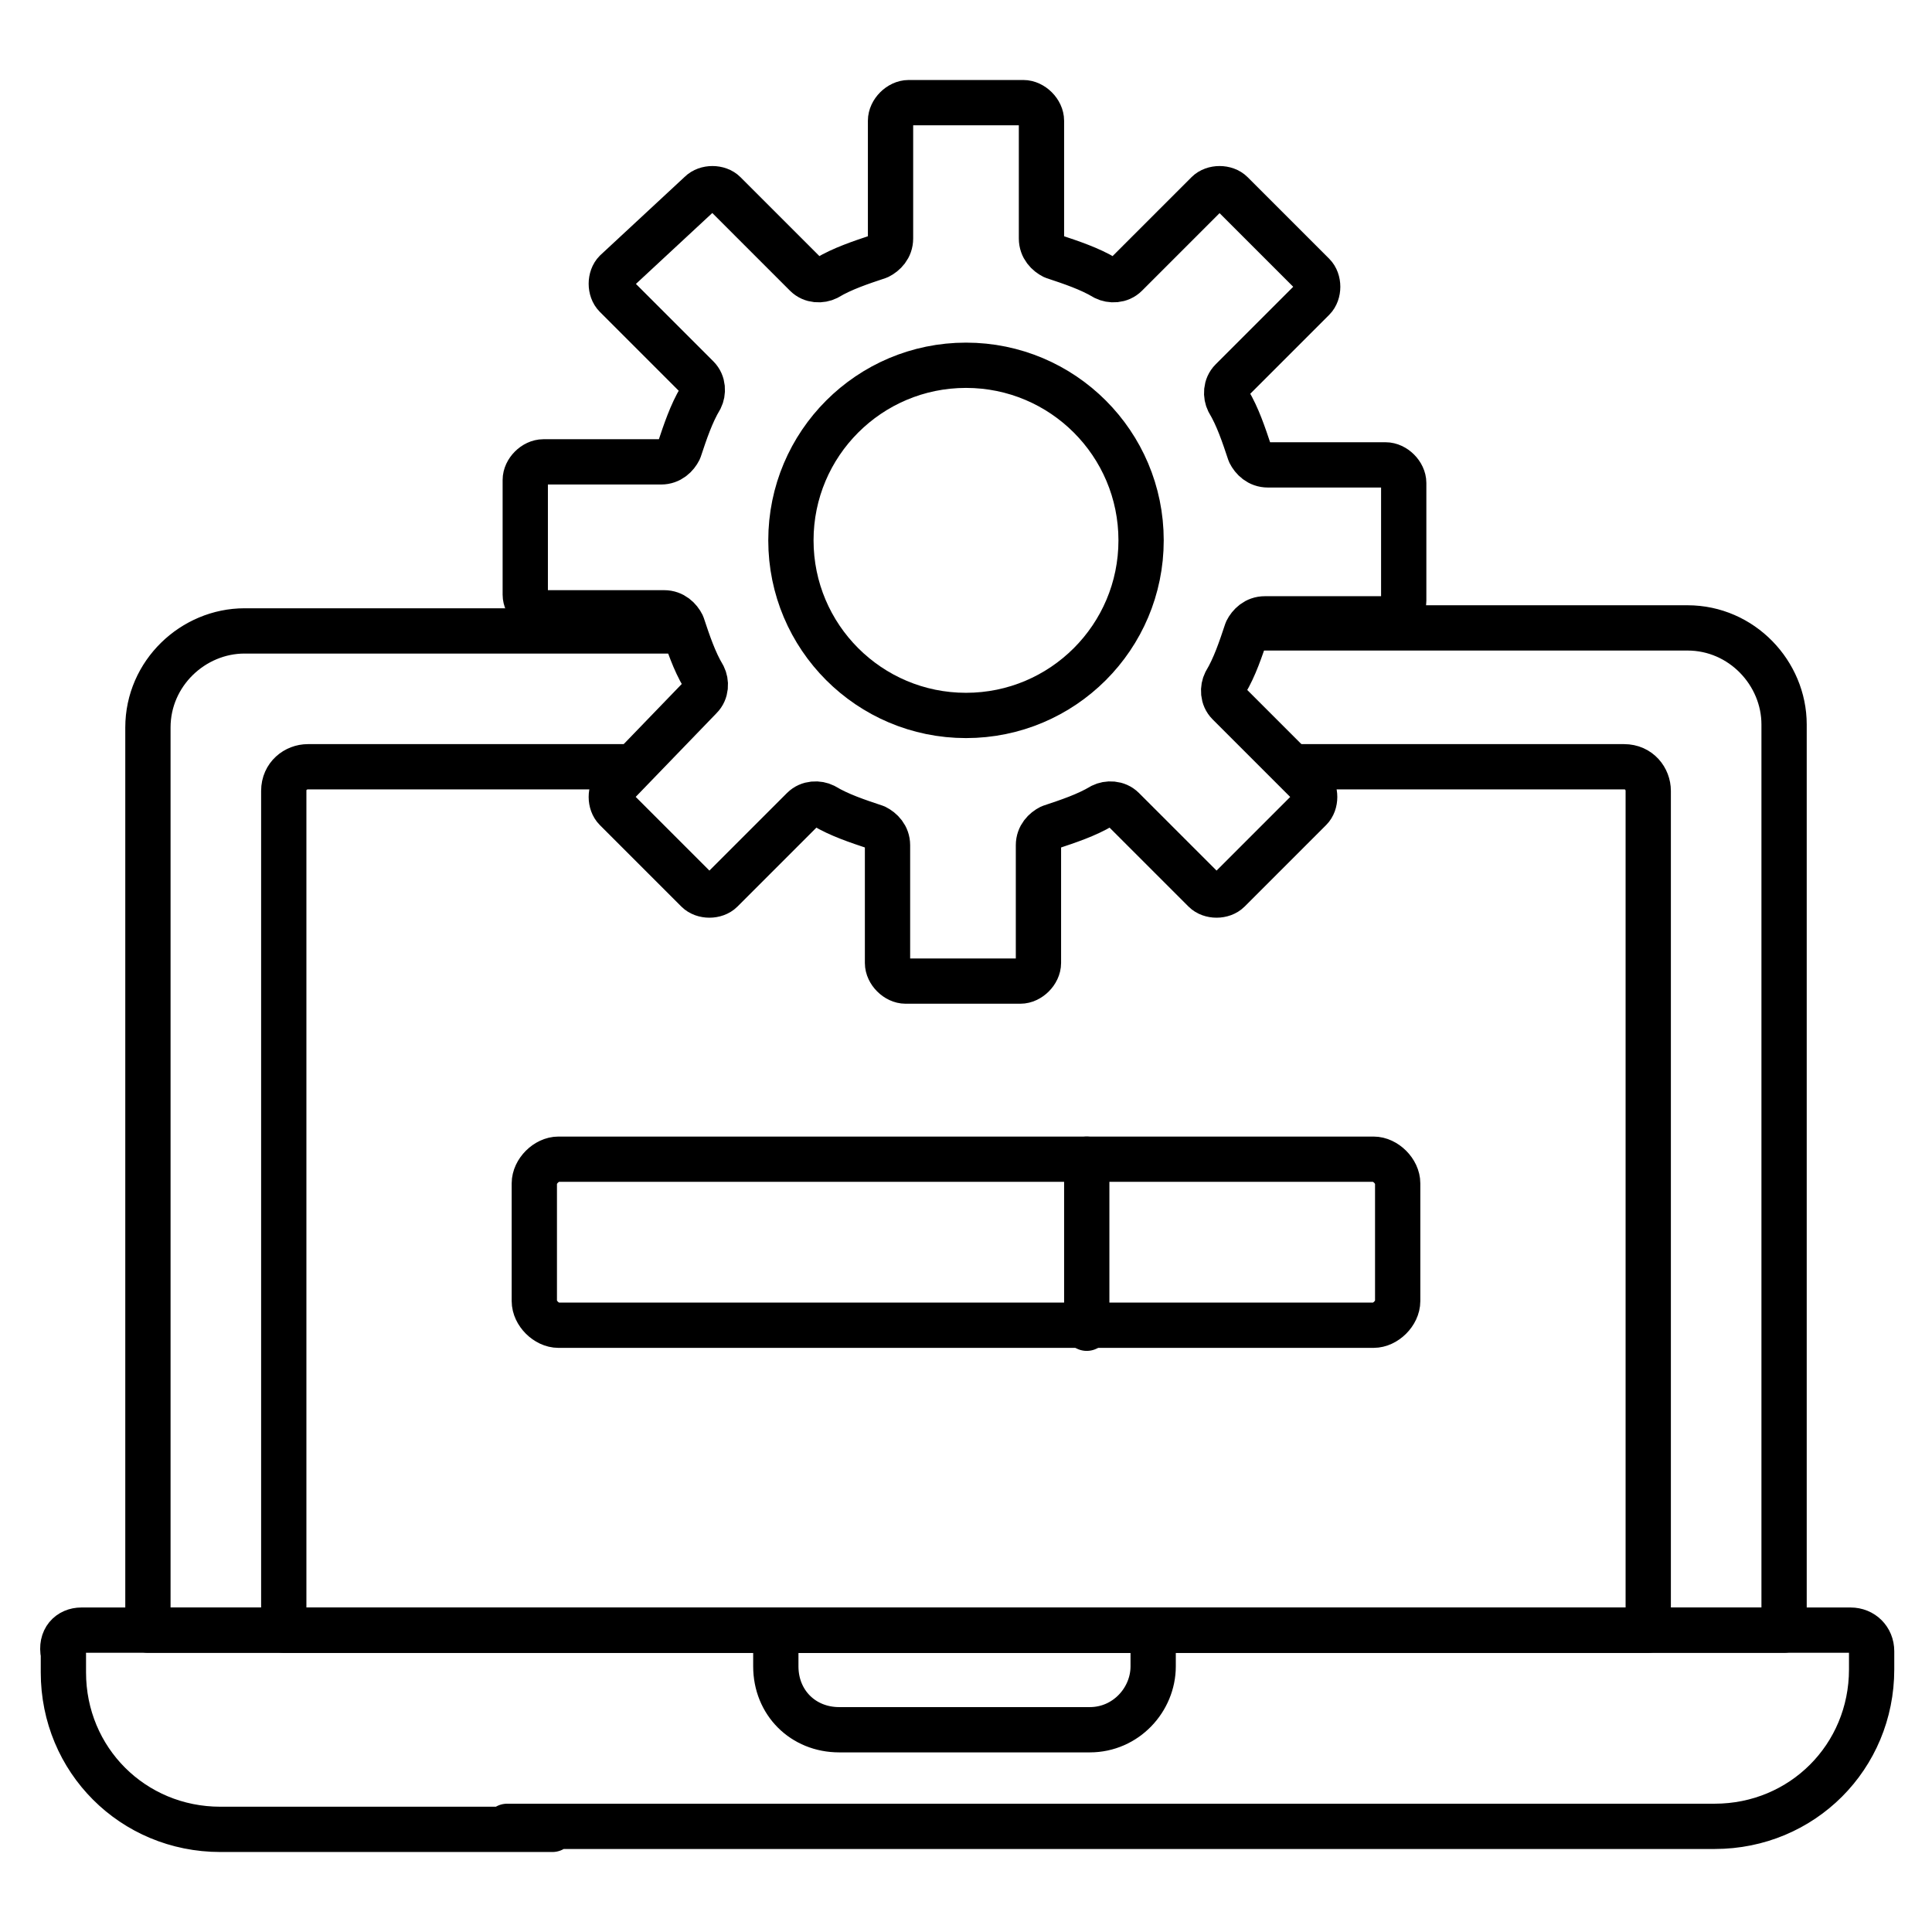 <?xml version="1.0" encoding="utf-8"?>
<!-- Generator: Adobe Illustrator 27.3.1, SVG Export Plug-In . SVG Version: 6.00 Build 0)  -->
<svg version="1.1" id="Layer_2_00000148632660508786721180000012663465311173770377_"
	 xmlns="http://www.w3.org/2000/svg" xmlns:xlink="http://www.w3.org/1999/xlink" x="0px" y="0px" viewBox="0 0 64 64"
	 style="enable-background:new 0 0 64 64;" xml:space="preserve">
<style type="text/css">
	.st0{fill:none;stroke:#000000;stroke-width:1.5;stroke-linecap:round;stroke-linejoin:round;stroke-miterlimit:9.999;}
	.st1{fill:none;stroke:#000000;stroke-width:1.5;stroke-linecap:round;stroke-linejoin:round;stroke-miterlimit:13.333;}
	.st2{fill:none;stroke:#231F20;stroke-width:1.5;stroke-linecap:round;stroke-linejoin:round;stroke-miterlimit:10;}
	.st3{fill:none;stroke:#231F20;stroke-width:1.5;stroke-linecap:round;stroke-linejoin:round;stroke-miterlimit:10;}
	.st4{fill:none;stroke:#231F20;stroke-width:1.5;stroke-miterlimit:10;}
</style>
<g>
	<g>
		<path class="st0" d="M36.1,57.3h-8.3c-1.2,0-2.1-0.9-2.1-2.1V54h12.5v1.2C38.2,56.3,37.3,57.3,36.1,57.3z"/>
		<path class="st0" d="M18.3,60.6h-11c-2.9,0-5.2-2.3-5.2-5.2v-0.6C2,54.3,2.3,54,2.7,54h58.6c0.4,0,0.7,0.3,0.7,0.7v0.6
			c0,2.9-2.3,5.2-5.2,5.2h-40"/>
		<path class="st0" d="M41.5,20.8h14.4c1.8,0,3.2,1.5,3.2,3.2V54H4.9V24.1c0-1.8,1.5-3.2,3.2-3.2h14.4"/>
		<path class="st0" d="M43,25.4h10.8c0.5,0,0.8,0.4,0.8,0.8V54H9.4V26.2c0-0.5,0.4-0.8,0.8-0.8h10.7"/>
		<circle class="st0" cx="32" cy="17.9" r="5.8"/>
		<path class="st0" d="M46.5,19.9V16c0-0.3-0.3-0.6-0.6-0.6H42c-0.3,0-0.5-0.2-0.6-0.4c-0.2-0.6-0.4-1.2-0.7-1.7
			c-0.1-0.2-0.1-0.5,0.1-0.7l2.7-2.7c0.2-0.2,0.2-0.6,0-0.8l-2.7-2.7c-0.2-0.2-0.6-0.2-0.8,0l-2.7,2.7c-0.2,0.2-0.5,0.2-0.7,0.1
			c-0.5-0.3-1.1-0.5-1.7-0.7c-0.2-0.1-0.4-0.3-0.4-0.6V4c0-0.3-0.3-0.6-0.6-0.6h-3.8c-0.3,0-0.6,0.3-0.6,0.6v3.9
			c0,0.3-0.2,0.5-0.4,0.6c-0.6,0.2-1.2,0.4-1.7,0.7c-0.2,0.1-0.5,0.1-0.7-0.1l-2.7-2.7c-0.2-0.2-0.6-0.2-0.8,0L20.4,9
			c-0.2,0.2-0.2,0.6,0,0.8l2.7,2.7c0.2,0.2,0.2,0.5,0.1,0.7c-0.3,0.5-0.5,1.1-0.7,1.7c-0.1,0.2-0.3,0.4-0.6,0.4h-3.9
			c-0.3,0-0.6,0.3-0.6,0.6v3.8c0,0.3,0.3,0.6,0.6,0.6H22c0.3,0,0.5,0.2,0.6,0.4c0.2,0.6,0.4,1.2,0.7,1.7c0.1,0.2,0.1,0.5-0.1,0.7
			L20.4,26c-0.2,0.2-0.2,0.6,0,0.8l2.7,2.7c0.2,0.2,0.6,0.2,0.8,0l2.7-2.7c0.2-0.2,0.5-0.2,0.7-0.1c0.5,0.3,1.1,0.5,1.7,0.7
			c0.2,0.1,0.4,0.3,0.4,0.6v3.9c0,0.3,0.3,0.6,0.6,0.6h3.8c0.3,0,0.6-0.3,0.6-0.6V28c0-0.3,0.2-0.5,0.4-0.6c0.6-0.2,1.2-0.4,1.7-0.7
			c0.2-0.1,0.5-0.1,0.7,0.1l2.7,2.7c0.2,0.2,0.6,0.2,0.8,0l2.7-2.7c0.2-0.2,0.2-0.6,0-0.8l-2.7-2.7c-0.2-0.2-0.2-0.5-0.1-0.7
			c0.3-0.5,0.5-1.1,0.7-1.7c0.1-0.2,0.3-0.4,0.6-0.4h3.9C46.2,20.5,46.5,20.2,46.5,19.9z"/>
		<path class="st0" d="M38,38.4h7.5c0.4,0,0.8,0.4,0.8,0.8v3.9c0,0.4-0.4,0.8-0.8,0.8H18.5c-0.4,0-0.8-0.4-0.8-0.8v-3.9
			c0-0.4,0.4-0.8,0.8-0.8h20.1"/>
		<line class="st0" x1="36" y1="38.4" x2="36" y2="44"/>
	</g>
</g>
</svg>
